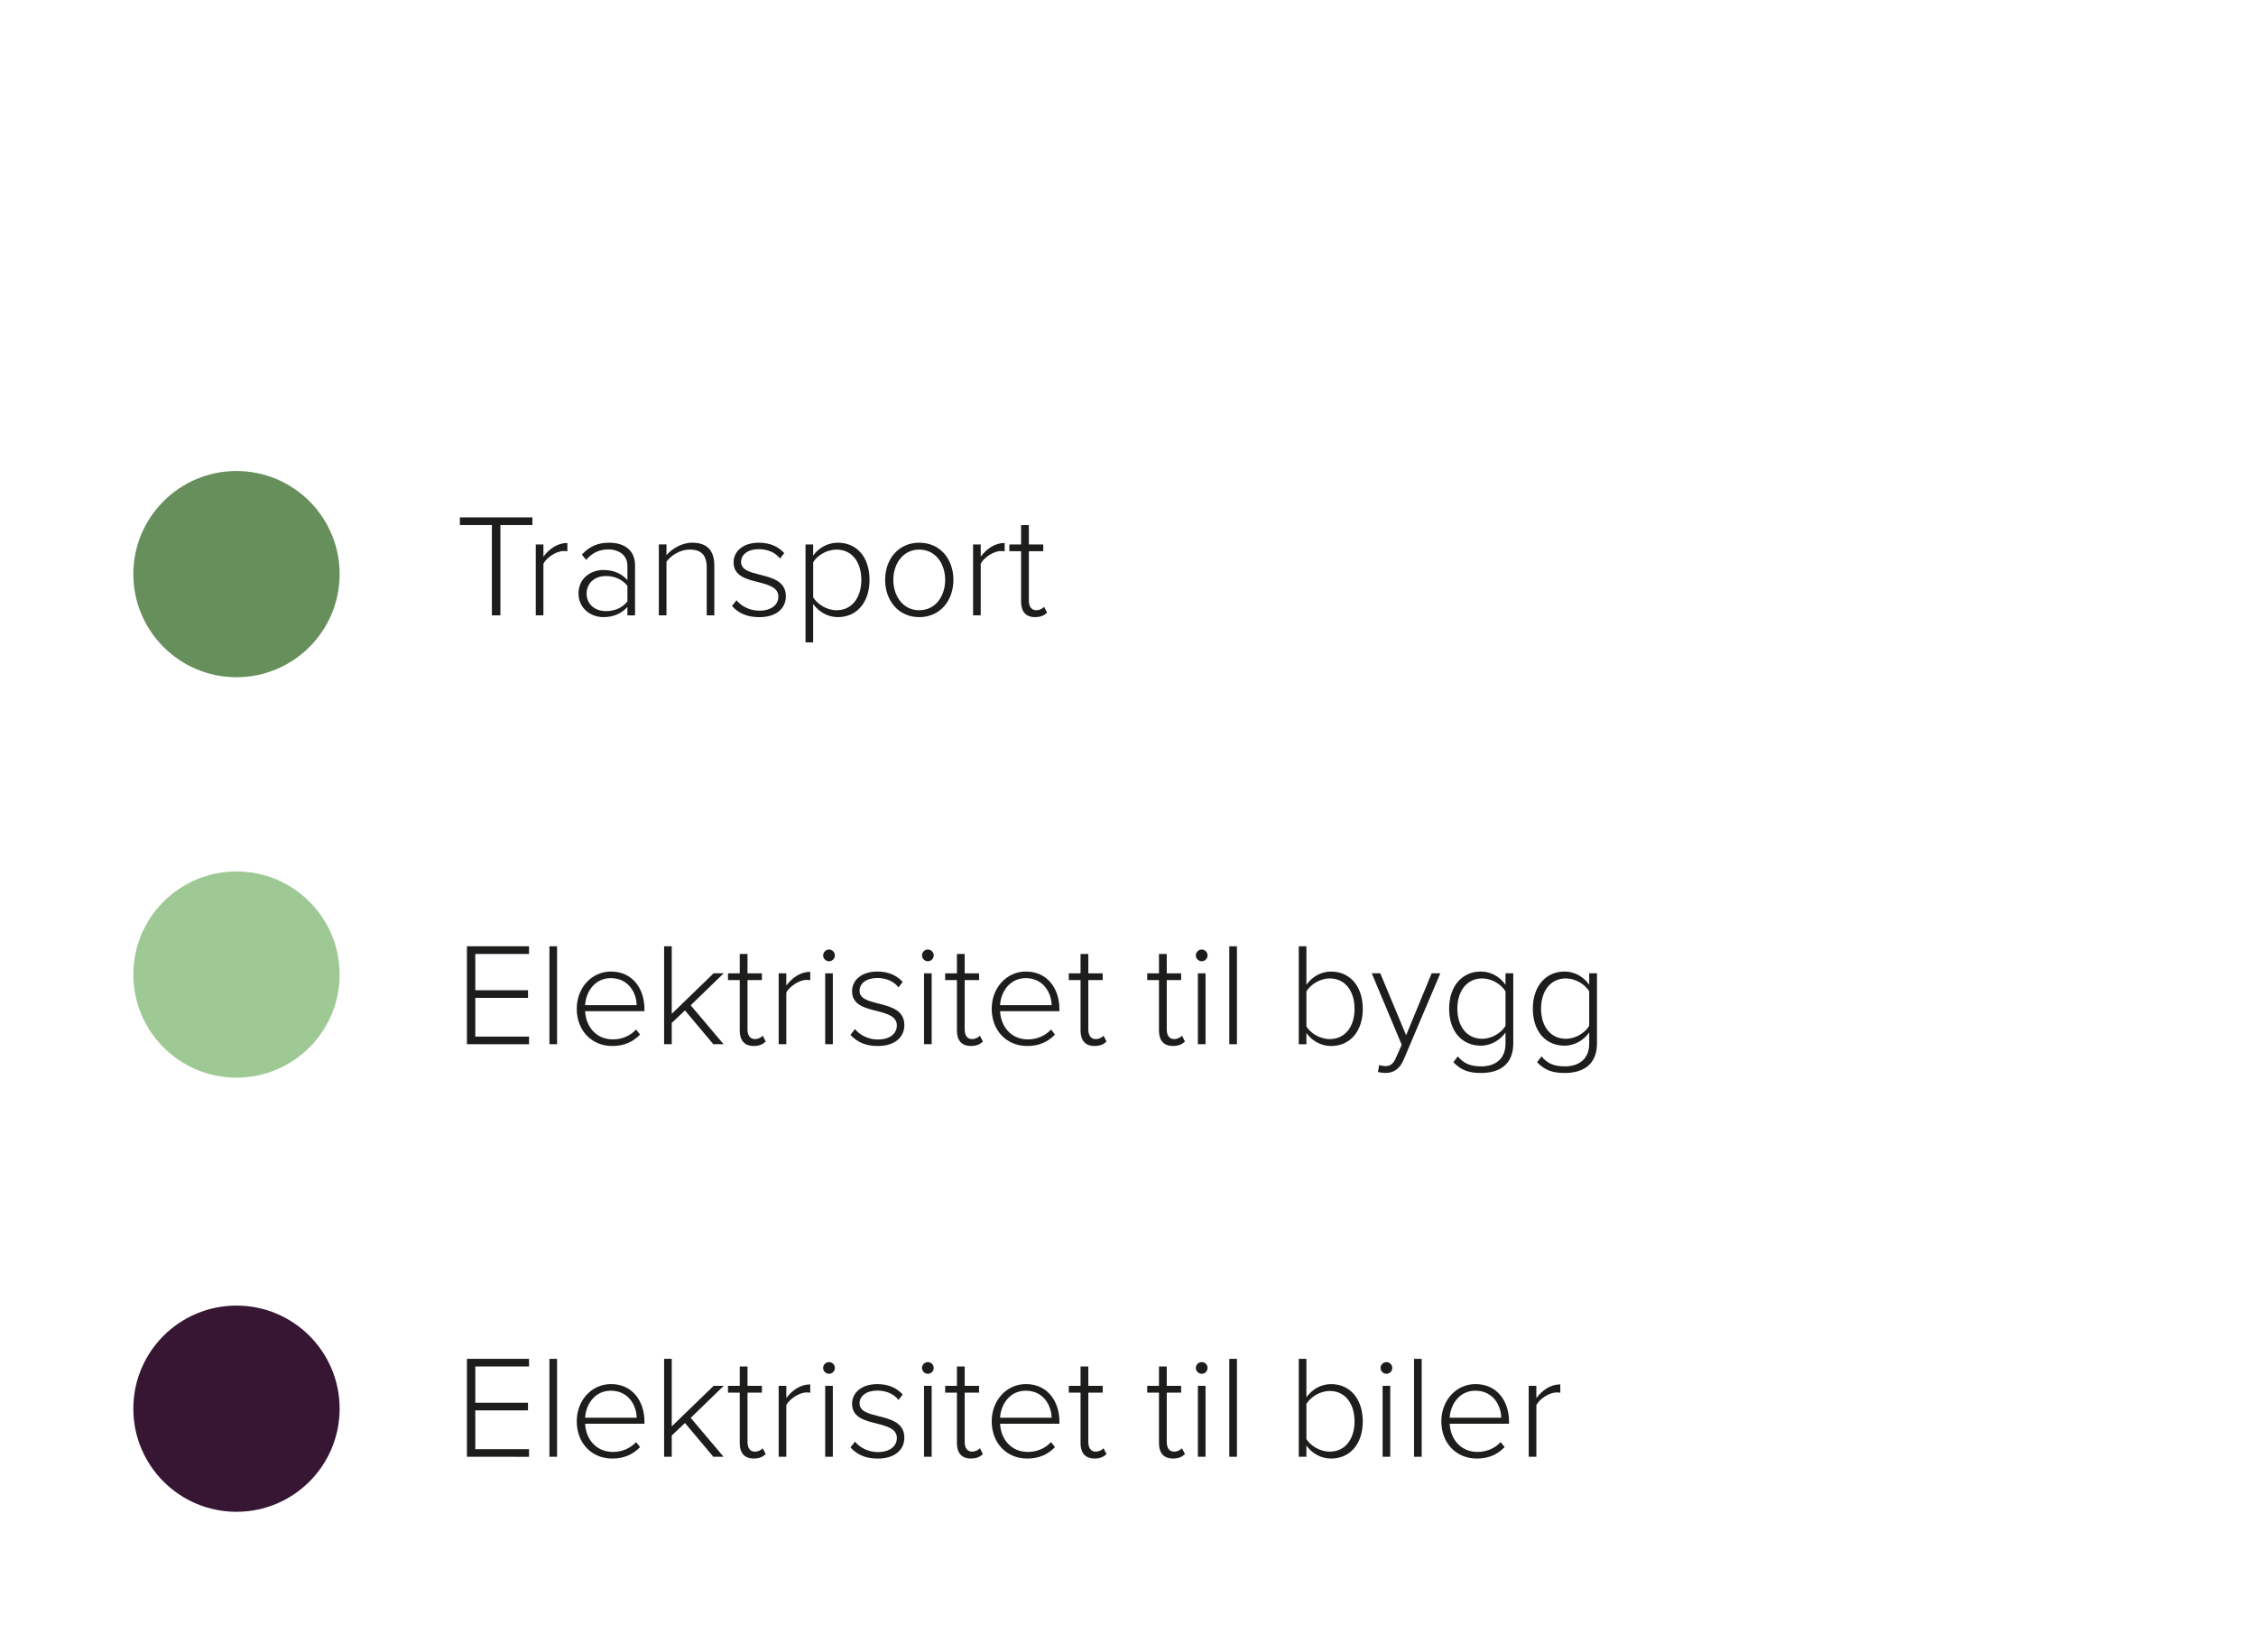 <?xml version="1.0" encoding="utf-8"?>
<!-- Generator: Adobe Illustrator 27.2.0, SVG Export Plug-In . SVG Version: 6.00 Build 0)  -->
<svg version="1.1" id="Layer_1" xmlns="http://www.w3.org/2000/svg" xmlns:xlink="http://www.w3.org/1999/xlink" x="0px" y="0px"
	 viewBox="0 0 900 659" style="enable-background:new 0 0 900 659;" xml:space="preserve">
<style type="text/css">
	.st0{fill:#1D1D1B;}
	.st1{fill:#668F5C;}
	.st2{fill:#9EC994;}
	.st3{fill:#361633;}
</style>
<g>
	<path class="st0" d="M196.23,245.53V209.5h-12.77v-3.05h28.94v3.05h-12.77v36.03H196.23z"/>
	<path class="st0" d="M213.74,245.53v-28.29h3.05v4.86c2.4-3.16,5.62-5.45,9.55-5.45v3.34c-0.53-0.12-0.94-0.12-1.52-0.12
		c-2.87,0-6.74,2.58-8.03,5.04v20.62H213.74z"/>
	<path class="st0" d="M250.3,245.53v-3.34c-2.52,2.75-5.68,4.04-9.61,4.04c-4.86,0-9.9-3.34-9.9-9.43c0-6.15,4.98-9.37,9.9-9.37
		c3.92,0,7.15,1.29,9.61,4.04v-5.74c0-4.22-3.4-6.5-7.62-6.5c-3.51,0-6.27,1.23-8.85,4.16l-1.7-2.11c2.93-3.16,6.21-4.74,10.9-4.74
		c5.74,0,10.31,2.75,10.31,9.08v19.92L250.3,245.53L250.3,245.53z M250.3,233.76c-1.99-2.58-5.16-3.92-8.55-3.92
		c-4.69,0-7.73,2.99-7.73,7.03c0,3.98,3.05,6.97,7.73,6.97c3.4,0,6.56-1.29,8.55-3.87V233.76z"/>
	<path class="st0" d="M281.93,245.53v-19.16c0-5.45-2.75-7.09-6.85-7.09c-3.63,0-7.38,2.28-9.2,4.86v21.38h-3.05v-28.29h3.05v4.28
		c2.05-2.46,6.09-4.98,10.19-4.98c5.74,0,8.9,2.81,8.9,9.2v19.8H281.93z"/>
	<path class="st0" d="M293.82,239.5c1.82,2.28,5.16,4.16,9.14,4.16c4.75,0,7.56-2.34,7.56-5.62c0-3.63-3.87-4.69-7.91-5.74
		c-4.75-1.17-9.96-2.4-9.96-7.91c0-4.33,3.69-7.85,10.08-7.85c4.86,0,8.08,1.87,10.13,4.16l-1.7,2.17
		c-1.64-2.23-4.69-3.75-8.43-3.75c-4.39,0-7.09,2.17-7.09,5.1c0,3.22,3.63,4.1,7.56,5.1c4.86,1.23,10.31,2.58,10.31,8.61
		c0,4.57-3.51,8.32-10.6,8.32c-4.57,0-8.08-1.35-10.9-4.45L293.82,239.5z"/>
	<path class="st0" d="M324.4,256.31h-3.05v-39.07h3.05v4.45c1.99-2.87,5.62-5.15,9.84-5.15c7.56,0,12.65,5.74,12.65,14.82
		c0,9.02-5.1,14.88-12.65,14.88c-3.98,0-7.56-2.05-9.84-5.27V256.31z M333.72,219.29c-3.92,0-7.67,2.34-9.31,5.04v14
		c1.64,2.69,5.39,5.16,9.31,5.16c6.33,0,9.9-5.27,9.9-12.13S340.04,219.29,333.72,219.29z"/>
	<path class="st0" d="M353.11,231.36c0-8.26,5.33-14.82,13.59-14.82c8.38,0,13.65,6.56,13.65,14.82s-5.27,14.88-13.65,14.88
		C358.44,246.24,353.11,239.62,353.11,231.36z M377.06,231.36c0-6.27-3.69-12.07-10.37-12.07c-6.56,0-10.31,5.8-10.31,12.07
		c0,6.33,3.75,12.13,10.31,12.13C373.37,243.48,377.06,237.68,377.06,231.36z"/>
	<path class="st0" d="M388.2,245.53v-28.29h3.05v4.86c2.4-3.16,5.62-5.45,9.55-5.45v3.34c-0.53-0.12-0.94-0.12-1.52-0.12
		c-2.87,0-6.74,2.58-8.03,5.04v20.62H388.2z"/>
	<path class="st0" d="M407.35,240.08v-20.15h-4.69v-2.69h4.69v-7.73h3.1v7.73h5.74v2.69h-5.74v19.68c0,2.28,0.94,3.87,2.93,3.87
		c1.35,0,2.52-0.64,3.16-1.35l1.17,2.34c-1.11,1.05-2.46,1.76-4.8,1.76C409.17,246.24,407.35,243.95,407.35,240.08z"/>
</g>
<g>
	<path class="st0" d="M186.27,416.65v-39.07h24.78v3.05h-21.44v14.47h21.03v3.05h-21.03v15.46h21.44v3.05L186.27,416.65
		L186.27,416.65z"/>
	<path class="st0" d="M219.19,416.65v-39.07h3.05v39.07H219.19z"/>
	<path class="st0" d="M243.74,387.65c8.61,0,13.36,6.85,13.36,15v0.82h-23.67c0.29,6.15,4.39,11.25,11.07,11.25
		c3.57,0,6.85-1.35,9.26-3.92l1.58,1.99c-2.81,2.93-6.38,4.57-11.07,4.57c-8.26,0-14.18-6.15-14.18-14.88
		C230.09,394.27,235.89,387.65,243.74,387.65z M233.43,401.06h20.56c-0.06-4.8-3.22-10.78-10.31-10.78
		C237,390.29,233.66,396.14,233.43,401.06z"/>
	<path class="st0" d="M284.57,416.65l-11.31-13.48l-5.27,4.98v8.49h-3.05v-39.07h3.05v26.95l16.69-16.17h4.04l-13.18,12.77
		l13.12,15.52h-4.09V416.65z"/>
	<path class="st0" d="M295.11,411.2v-20.15h-4.69v-2.69h4.69v-7.73h3.1v7.73h5.74v2.69h-5.74v19.68c0,2.28,0.94,3.87,2.93,3.87
		c1.35,0,2.52-0.64,3.16-1.35l1.17,2.34c-1.11,1.05-2.46,1.76-4.8,1.76C296.93,417.35,295.11,415.06,295.11,411.2z"/>
	<path class="st0" d="M310.64,416.65v-28.29h3.05v4.86c2.4-3.16,5.62-5.45,9.55-5.45v3.34c-0.53-0.12-0.94-0.12-1.52-0.12
		c-2.87,0-6.74,2.58-8.03,5.04v20.62L310.64,416.65L310.64,416.65z"/>
	<path class="st0" d="M328.38,381.21c0-1.29,1.11-2.34,2.34-2.34c1.29,0,2.34,1.05,2.34,2.34s-1.05,2.34-2.34,2.34
		C329.5,383.55,328.38,382.5,328.38,381.21z M329.2,416.65v-28.29h3.05v28.29H329.2z"/>
	<path class="st0" d="M341.09,410.61c1.82,2.28,5.16,4.16,9.14,4.16c4.75,0,7.56-2.34,7.56-5.62c0-3.63-3.87-4.69-7.91-5.74
		c-4.75-1.17-9.96-2.4-9.96-7.91c0-4.33,3.69-7.85,10.08-7.85c4.86,0,8.08,1.87,10.13,4.16l-1.7,2.17
		c-1.64-2.23-4.69-3.75-8.43-3.75c-4.39,0-7.09,2.17-7.09,5.1c0,3.22,3.63,4.1,7.56,5.1c4.86,1.23,10.31,2.58,10.31,8.61
		c0,4.57-3.51,8.32-10.6,8.32c-4.57,0-8.08-1.35-10.9-4.45L341.09,410.61z"/>
	<path class="st0" d="M367.81,381.21c0-1.29,1.11-2.34,2.34-2.34c1.29,0,2.34,1.05,2.34,2.34s-1.05,2.34-2.34,2.34
		C368.92,383.55,367.81,382.5,367.81,381.21z M368.63,416.65v-28.29h3.05v28.29H368.63z"/>
	<path class="st0" d="M381.75,411.2v-20.15h-4.69v-2.69h4.69v-7.73h3.1v7.73h5.74v2.69h-5.74v19.68c0,2.28,0.94,3.87,2.93,3.87
		c1.35,0,2.52-0.64,3.16-1.35l1.17,2.34c-1.11,1.05-2.46,1.76-4.8,1.76C383.57,417.35,381.75,415.06,381.75,411.2z"/>
	<path class="st0" d="M409.28,387.65c8.61,0,13.36,6.85,13.36,15v0.82h-23.67c0.29,6.15,4.39,11.25,11.07,11.25
		c3.57,0,6.85-1.35,9.26-3.92l1.58,1.99c-2.81,2.93-6.38,4.57-11.07,4.57c-8.26,0-14.18-6.15-14.18-14.88
		C395.63,394.27,401.43,387.65,409.28,387.65z M398.97,401.06h20.56c-0.06-4.8-3.22-10.78-10.31-10.78
		C402.55,390.29,399.21,396.14,398.97,401.06z"/>
	<path class="st0" d="M431.07,411.2v-20.15h-4.69v-2.69h4.69v-7.73h3.1v7.73h5.74v2.69h-5.74v19.68c0,2.28,0.94,3.87,2.93,3.87
		c1.35,0,2.52-0.64,3.16-1.35l1.17,2.34c-1.11,1.05-2.46,1.76-4.8,1.76C432.89,417.35,431.07,415.06,431.07,411.2z"/>
	<path class="st0" d="M462.36,411.2v-20.15h-4.69v-2.69h4.69v-7.73h3.1v7.73h5.74v2.69h-5.74v19.68c0,2.28,0.94,3.87,2.93,3.87
		c1.35,0,2.52-0.64,3.16-1.35l1.17,2.34c-1.11,1.05-2.46,1.76-4.8,1.76C464.17,417.35,462.36,415.06,462.36,411.2z"/>
	<path class="st0" d="M477.06,381.21c0-1.29,1.11-2.34,2.34-2.34c1.29,0,2.34,1.05,2.34,2.34s-1.05,2.34-2.34,2.34
		C478.17,383.55,477.06,382.5,477.06,381.21z M477.88,416.65v-28.29h3.05v28.29H477.88z"/>
	<path class="st0" d="M490.41,416.65v-39.07h3.05v39.07H490.41z"/>
	<path class="st0" d="M518.12,416.65v-39.07h3.05v15.35c2.28-3.22,5.86-5.27,9.84-5.27c7.56,0,12.65,5.92,12.65,14.88
		c0,9.08-5.16,14.82-12.65,14.82c-4.22,0-7.85-2.29-9.84-5.21v4.51h-3.05V416.65z M521.17,409.56c1.64,2.69,5.39,5.04,9.31,5.04
		c6.33,0,9.9-5.21,9.9-12.07s-3.57-12.13-9.9-12.13c-3.92,0-7.67,2.46-9.31,5.16V409.56z"/>
	<path class="st0" d="M550.22,424.91c0.64,0.29,1.76,0.47,2.46,0.47c1.88,0,3.16-0.76,4.28-3.46l2.23-5.04l-11.95-28.53h3.4
		l10.31,24.72l10.19-24.72h3.46l-14.64,34.5c-1.52,3.57-3.92,5.27-7.26,5.27c-0.94,0-2.23-0.18-2.99-0.41L550.22,424.91z"/>
	<path class="st0" d="M581.56,421.51c2.46,2.93,5.16,3.98,9.37,3.98c5.15,0,9.67-2.58,9.67-9.08v-4.45
		c-1.99,2.87-5.62,5.27-9.84,5.27c-7.5,0-12.65-5.68-12.65-14.76c0-8.96,5.16-14.82,12.65-14.82c4.04,0,7.56,2.05,9.84,5.27v-4.57
		h3.1v28c0,8.67-5.86,11.77-12.77,11.77c-4.75,0-7.79-0.88-11.13-4.28L581.56,421.51z M600.6,395.56c-1.64-2.75-5.39-5.16-9.31-5.16
		c-6.27,0-9.9,5.21-9.9,12.07s3.63,12.01,9.9,12.01c3.92,0,7.67-2.4,9.31-5.16V395.56z"/>
	<path class="st0" d="M614.95,421.51c2.46,2.93,5.16,3.98,9.37,3.98c5.15,0,9.67-2.58,9.67-9.08v-4.45
		c-1.99,2.87-5.62,5.27-9.84,5.27c-7.5,0-12.65-5.68-12.65-14.76c0-8.96,5.16-14.82,12.65-14.82c4.04,0,7.56,2.05,9.84,5.27v-4.57
		h3.1v28c0,8.67-5.86,11.77-12.77,11.77c-4.75,0-7.79-0.88-11.13-4.28L614.95,421.51z M633.99,395.56
		c-1.64-2.75-5.39-5.16-9.31-5.16c-6.27,0-9.9,5.21-9.9,12.07s3.63,12.01,9.9,12.01c3.92,0,7.67-2.4,9.31-5.16V395.56z"/>
</g>
<g>
	<path class="st0" d="M186.27,581.26v-39.07h24.78v3.05h-21.44v14.47h21.03v3.05h-21.03v15.46h21.44v3.05L186.27,581.26
		L186.27,581.26z"/>
	<path class="st0" d="M219.19,581.26v-39.07h3.05v39.07H219.19z"/>
	<path class="st0" d="M243.74,552.26c8.61,0,13.36,6.85,13.36,15v0.82h-23.67c0.29,6.15,4.39,11.25,11.07,11.25
		c3.57,0,6.85-1.35,9.26-3.92l1.58,1.99c-2.81,2.93-6.38,4.57-11.07,4.57c-8.26,0-14.18-6.15-14.18-14.88
		C230.09,558.88,235.89,552.26,243.74,552.26z M233.43,565.68h20.56c-0.06-4.8-3.22-10.78-10.31-10.78
		C237,554.9,233.66,560.76,233.43,565.68z"/>
	<path class="st0" d="M284.57,581.26l-11.31-13.47l-5.27,4.98v8.49h-3.05v-39.07h3.05v26.95l16.69-16.17h4.04l-13.18,12.77
		l13.12,15.52L284.57,581.26L284.57,581.26z"/>
	<path class="st0" d="M295.11,575.81v-20.15h-4.69v-2.69h4.69v-7.73h3.1v7.73h5.74v2.69h-5.74v19.68c0,2.28,0.94,3.87,2.93,3.87
		c1.35,0,2.52-0.64,3.16-1.35l1.17,2.34c-1.11,1.05-2.46,1.76-4.8,1.76C296.93,581.96,295.11,579.68,295.11,575.81z"/>
	<path class="st0" d="M310.64,581.26v-28.29h3.05v4.86c2.4-3.16,5.62-5.45,9.55-5.45v3.34c-0.53-0.12-0.94-0.12-1.52-0.12
		c-2.87,0-6.74,2.58-8.03,5.04v20.62H310.64z"/>
	<path class="st0" d="M328.38,545.82c0-1.29,1.11-2.34,2.34-2.34c1.29,0,2.34,1.05,2.34,2.34c0,1.29-1.05,2.34-2.34,2.34
		C329.5,548.16,328.38,547.11,328.38,545.82z M329.2,581.26v-28.29h3.05v28.29H329.2z"/>
	<path class="st0" d="M341.09,575.23c1.82,2.28,5.16,4.16,9.14,4.16c4.75,0,7.56-2.34,7.56-5.62c0-3.63-3.87-4.69-7.91-5.74
		c-4.75-1.17-9.96-2.4-9.96-7.91c0-4.33,3.69-7.85,10.08-7.85c4.86,0,8.08,1.87,10.13,4.16l-1.7,2.17
		c-1.64-2.23-4.69-3.75-8.43-3.75c-4.39,0-7.09,2.17-7.09,5.1c0,3.22,3.63,4.1,7.56,5.1c4.86,1.23,10.31,2.58,10.31,8.61
		c0,4.57-3.51,8.32-10.6,8.32c-4.57,0-8.08-1.35-10.9-4.45L341.09,575.23z"/>
	<path class="st0" d="M367.81,545.82c0-1.29,1.11-2.34,2.34-2.34c1.29,0,2.34,1.05,2.34,2.34c0,1.29-1.05,2.34-2.34,2.34
		C368.92,548.16,367.81,547.11,367.81,545.82z M368.63,581.26v-28.29h3.05v28.29H368.63z"/>
	<path class="st0" d="M381.75,575.81v-20.15h-4.69v-2.69h4.69v-7.73h3.1v7.73h5.74v2.69h-5.74v19.68c0,2.28,0.94,3.87,2.93,3.87
		c1.35,0,2.52-0.64,3.16-1.35l1.17,2.34c-1.11,1.05-2.46,1.76-4.8,1.76C383.57,581.96,381.75,579.68,381.75,575.81z"/>
	<path class="st0" d="M409.28,552.26c8.61,0,13.36,6.85,13.36,15v0.82h-23.67c0.29,6.15,4.39,11.25,11.07,11.25
		c3.57,0,6.85-1.35,9.26-3.92l1.58,1.99c-2.81,2.93-6.38,4.57-11.07,4.57c-8.26,0-14.18-6.15-14.18-14.88
		C395.63,558.88,401.43,552.26,409.28,552.26z M398.97,565.68h20.56c-0.06-4.8-3.22-10.78-10.31-10.78
		C402.55,554.9,399.21,560.76,398.97,565.68z"/>
	<path class="st0" d="M431.07,575.81v-20.15h-4.69v-2.69h4.69v-7.73h3.1v7.73h5.74v2.69h-5.74v19.68c0,2.28,0.94,3.87,2.93,3.87
		c1.35,0,2.52-0.64,3.16-1.35l1.17,2.34c-1.11,1.05-2.46,1.76-4.8,1.76C432.89,581.96,431.07,579.68,431.07,575.81z"/>
	<path class="st0" d="M462.36,575.81v-20.15h-4.69v-2.69h4.69v-7.73h3.1v7.73h5.74v2.69h-5.74v19.68c0,2.28,0.94,3.87,2.93,3.87
		c1.35,0,2.52-0.64,3.16-1.35l1.17,2.34c-1.11,1.05-2.46,1.76-4.8,1.76C464.17,581.96,462.36,579.68,462.36,575.81z"/>
	<path class="st0" d="M477.06,545.82c0-1.29,1.11-2.34,2.34-2.34c1.29,0,2.34,1.05,2.34,2.34c0,1.29-1.05,2.34-2.34,2.34
		C478.17,548.16,477.06,547.11,477.06,545.82z M477.88,581.26v-28.29h3.05v28.29H477.88z"/>
	<path class="st0" d="M490.41,581.26v-39.07h3.05v39.07H490.41z"/>
	<path class="st0" d="M518.12,581.26v-39.07h3.05v15.35c2.28-3.22,5.86-5.27,9.84-5.27c7.56,0,12.65,5.92,12.65,14.88
		c0,9.08-5.16,14.82-12.65,14.82c-4.22,0-7.85-2.29-9.84-5.21v4.51L518.12,581.26L518.12,581.26z M521.17,574.17
		c1.64,2.69,5.39,5.04,9.31,5.04c6.33,0,9.9-5.21,9.9-12.07s-3.57-12.13-9.9-12.13c-3.92,0-7.67,2.46-9.31,5.16V574.17z"/>
	<path class="st0" d="M550.75,545.82c0-1.29,1.11-2.34,2.34-2.34c1.29,0,2.34,1.05,2.34,2.34c0,1.29-1.05,2.34-2.34,2.34
		C551.86,548.16,550.75,547.11,550.75,545.82z M551.57,581.26v-28.29h3.05v28.29H551.57z"/>
	<path class="st0" d="M564.11,581.26v-39.07h3.05v39.07H564.11z"/>
	<path class="st0" d="M588.65,552.26c8.61,0,13.36,6.85,13.36,15v0.82h-23.67c0.29,6.15,4.39,11.25,11.07,11.25
		c3.57,0,6.85-1.35,9.26-3.92l1.58,1.99c-2.81,2.93-6.38,4.57-11.07,4.57c-8.26,0-14.18-6.15-14.18-14.88
		C575,558.88,580.8,552.26,588.65,552.26z M578.34,565.68h20.56c-0.06-4.8-3.22-10.78-10.31-10.78
		C581.91,554.9,578.58,560.76,578.34,565.68z"/>
	<path class="st0" d="M609.86,581.26v-28.29h3.05v4.86c2.4-3.16,5.62-5.45,9.55-5.45v3.34c-0.53-0.12-0.94-0.12-1.52-0.12
		c-2.87,0-6.74,2.58-8.03,5.04v20.62H609.86z"/>
</g>
<g>
	<path class="st1" d="M94.34,270.22c22.72,0,41.15-18.42,41.15-41.15c0-22.71-18.42-41.13-41.15-41.13s-41.15,18.42-41.15,41.13
		C53.2,251.8,71.62,270.22,94.34,270.22"/>
	<path class="st2" d="M94.34,429.99c22.72,0,41.15-18.42,41.15-41.15c0-22.71-18.42-41.13-41.15-41.13s-41.15,18.42-41.15,41.13
		C53.2,411.56,71.62,429.99,94.34,429.99"/>
	<path class="st3" d="M94.34,603.22c22.72,0,41.15-18.42,41.15-41.15c0-22.71-18.42-41.13-41.15-41.13s-41.15,18.42-41.15,41.13
		C53.2,584.8,71.62,603.22,94.34,603.22"/>
</g>
</svg>
